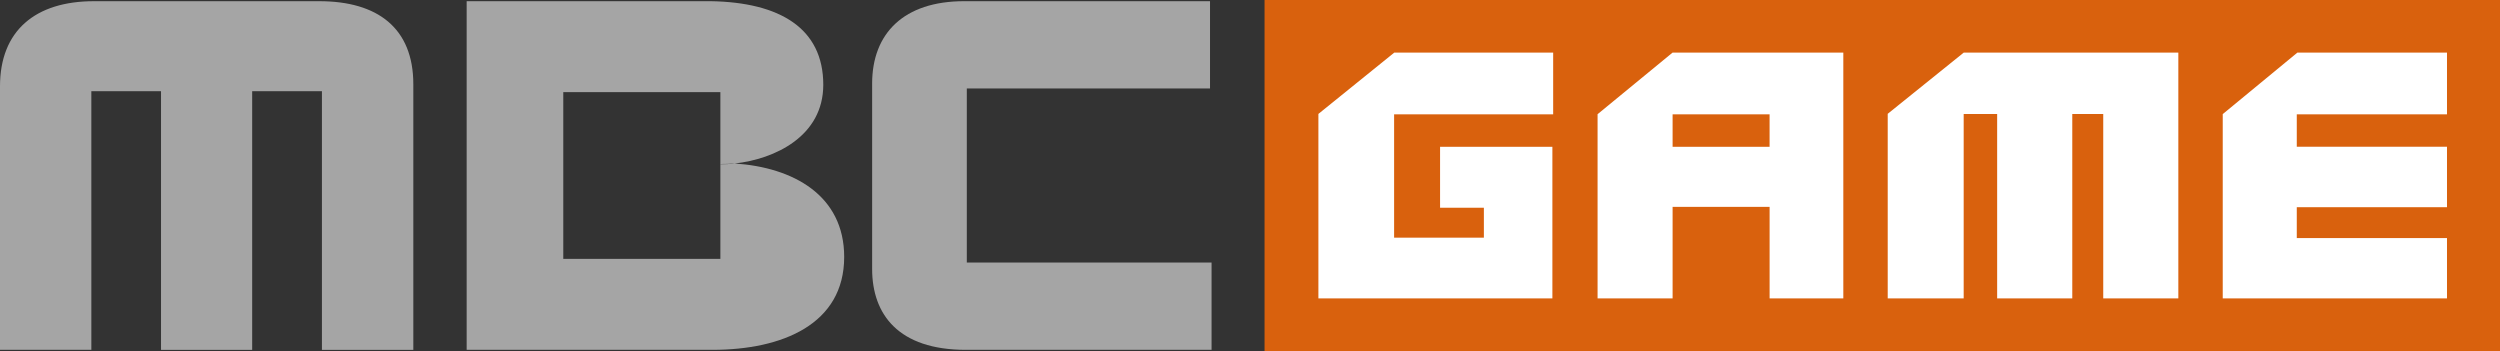 <svg version="1.1" xmlns="http://www.w3.org/2000/svg" xmlns:xlink="http://www.w3.org/1999/xlink" width="400.814" height="56.278" viewBox="0,0,400.814,56.278"><rect x="0" y="0" width="400.814" height="56.278" fill="#333333" stroke="none"/><g transform="translate(-39.593,-151.861)"><g data-paper-data="{&quot;isPaintingLayer&quot;:true}" fill-rule="nonzero" stroke="none" stroke-linecap="butt" stroke-linejoin="miter" stroke-miterlimit="10" stroke-dasharray="" stroke-dashoffset="0" style="mix-blend-mode: normal"><g><path d="M440.407,151.861v56.278h-198.074v-56.278h198.074" fill="#d9610d" stroke-width="1"/><path d="M54.239,207.948h-14.646v-42.241c0,-8.944 5.681,-13.654 15.054,-13.654h36.139c9.379,0 15.074,4.339 15.074,13.311v42.585h-14.652v-41.469h-11.184v41.469h-14.615v-41.469h-11.17z" fill="#a5a5a5" stroke-width="1"/><path d="M233.838,193.953v13.995h-39.401c-10.784,0 -15.018,-5.659 -15.018,-12.972v-29.708c0,-8.069 5.083,-13.217 14.762,-13.217h39.409v13.99h-38.993v27.912z" fill="#a5a5a5" stroke-width="1"/><path d="M174.937,193.061c0,10.804 -9.964,14.886 -21.1,14.886h-39.427v-55.896h39.084c11.122,0.172 18.092,4.339 18.092,13.404c0,8.246 -7.759,11.917 -14.211,12.618c-0.757,-0.049 -1.52,-0.081 -2.288,-0.081v-11.361h-25.187v26.731h25.187v-15.153c0.764,-0.005 1.528,-0.05 2.288,-0.136c9.37,0.615 17.563,5.091 17.563,14.988" fill="#a5a5a5" stroke-width="1"/><path d="M155.086,177.993c0.768,0 1.53,0.032 2.288,0.08c-0.786,0.087 -1.558,0.137 -2.288,0.137z" fill="#a5a5a5" stroke-width="1"/><path d="M288.605,160.294v9.895h-25.501v19.779h14.393v-4.797h-7.024v-9.774h18.008v24.309h-37.514v-29.58l12.168,-9.833zM388.836,160.294v39.413h-12.04v-29.567h-4.964v29.567h-12.045v-29.567h-5.366v29.567h-12.179v-29.598l12.189,-9.815zM407.825,190.027v-4.949h24.084v-9.689h-24.084v-5.196h24.084v-9.9h-23.986l-11.968,9.861v29.552h35.954v-9.679zM307.754,170.189v5.209h15.549v-5.209h-15.549M335.124,160.294v39.413h-11.818v-14.677h-15.552v14.677h-12.029v-29.536l12.024,-9.877z" fill="#ffffff" stroke-width="17.568"/></g></g></g></svg>